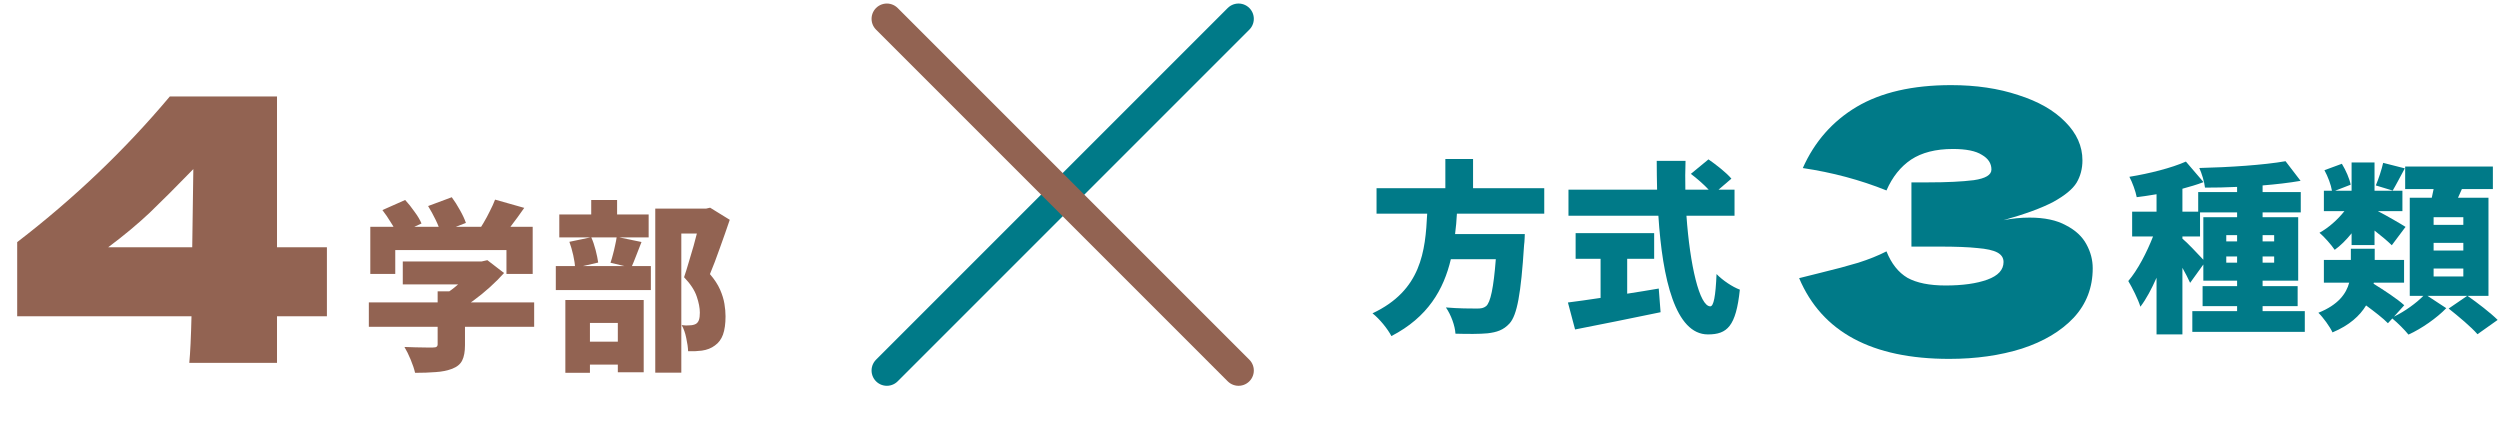 <svg width="327" height="58" viewBox="0 0 327 58" fill="none" xmlns="http://www.w3.org/2000/svg">
<path d="M42.76 32.342V41.366H36.232V47.462H24.76C24.888 46.118 24.984 44.086 25.048 41.366H2.248V31.67C9.704 25.942 16.36 19.59 22.216 12.614H36.232V32.342H42.76ZM25.288 22.118C23.08 24.39 21.176 26.294 19.576 27.83C17.976 29.334 16.168 30.838 14.152 32.342H25.144L25.288 22.118Z" fill="#926352"/>
<path d="M52.684 34.198H63.292V37.198H52.684V34.198ZM48.244 39.55H69.868V42.742H48.244V39.55ZM57.244 38.11H60.82V45.142C60.82 45.99 60.7 46.654 60.46 47.134C60.236 47.614 59.796 47.982 59.14 48.238C58.5 48.478 57.78 48.622 56.98 48.67C56.18 48.734 55.284 48.766 54.292 48.766C54.18 48.27 53.988 47.694 53.716 47.038C53.444 46.382 53.172 45.83 52.9 45.382C53.348 45.398 53.828 45.414 54.34 45.43C54.868 45.446 55.34 45.454 55.756 45.454C56.172 45.454 56.46 45.454 56.62 45.454C56.86 45.454 57.02 45.422 57.1 45.358C57.196 45.294 57.244 45.182 57.244 45.022V38.11ZM62.14 34.198H63.004L63.748 34.03L65.932 35.71C65.388 36.318 64.772 36.934 64.084 37.558C63.396 38.182 62.668 38.774 61.9 39.334C61.148 39.878 60.372 40.358 59.572 40.774C59.364 40.47 59.068 40.118 58.684 39.718C58.316 39.318 58.004 38.998 57.748 38.758C58.34 38.422 58.924 38.022 59.5 37.558C60.076 37.094 60.596 36.622 61.06 36.142C61.524 35.662 61.884 35.23 62.14 34.846V34.198ZM48.436 29.662H69.676V35.83H66.244V32.71H51.7V35.83H48.436V29.662ZM64.756 26.11L68.572 27.19C67.996 28.022 67.412 28.822 66.82 29.59C66.244 30.358 65.716 31.006 65.236 31.534L62.356 30.526C62.66 30.11 62.956 29.654 63.244 29.158C63.548 28.646 63.828 28.126 64.084 27.598C64.356 27.07 64.58 26.574 64.756 26.11ZM50.02 27.478L52.996 26.158C53.412 26.606 53.82 27.118 54.22 27.694C54.636 28.254 54.94 28.766 55.132 29.23L51.964 30.694C51.804 30.246 51.532 29.726 51.148 29.134C50.78 28.526 50.404 27.974 50.02 27.478ZM55.996 26.95L59.092 25.798C59.46 26.294 59.82 26.862 60.172 27.502C60.524 28.126 60.78 28.678 60.94 29.158L57.628 30.43C57.516 29.966 57.3 29.406 56.98 28.75C56.66 28.094 56.332 27.494 55.996 26.95ZM85.708 27.286H92.596V30.55H89.116V48.742H85.708V27.286ZM73.156 28.054H84.844V31.054H73.156V28.054ZM72.7 34.798H85.132V37.942H72.7V34.798ZM77.332 26.158H80.716V29.95H77.332V26.158ZM74.476 31.63L77.332 31.03C77.556 31.526 77.748 32.086 77.908 32.71C78.068 33.334 78.18 33.878 78.244 34.342L75.22 35.038C75.204 34.574 75.124 34.022 74.98 33.382C74.836 32.742 74.668 32.158 74.476 31.63ZM80.668 30.982L83.908 31.654C83.652 32.294 83.412 32.91 83.188 33.502C82.964 34.094 82.756 34.598 82.564 35.014L79.852 34.366C79.964 34.046 80.068 33.694 80.164 33.31C80.276 32.91 80.372 32.51 80.452 32.11C80.548 31.694 80.62 31.318 80.668 30.982ZM75.124 44.686H82.276V47.686H75.124V44.686ZM73.948 39.238H84.196V48.694H80.812V42.238H77.164V48.766H73.948V39.238ZM91.684 27.286H92.356L92.884 27.166L95.452 28.75C95.052 29.934 94.62 31.166 94.156 32.446C93.708 33.726 93.276 34.862 92.86 35.854C93.452 36.542 93.892 37.214 94.18 37.87C94.468 38.526 94.66 39.15 94.756 39.742C94.852 40.318 94.9 40.862 94.9 41.374C94.9 42.35 94.788 43.15 94.564 43.774C94.34 44.382 93.988 44.854 93.508 45.19C93.044 45.542 92.476 45.766 91.804 45.862C91.548 45.894 91.268 45.918 90.964 45.934C90.66 45.934 90.34 45.934 90.004 45.934C89.988 45.454 89.908 44.886 89.764 44.23C89.636 43.574 89.436 43.006 89.164 42.526C89.388 42.542 89.58 42.558 89.74 42.574C89.916 42.574 90.084 42.566 90.244 42.55C90.388 42.55 90.524 42.534 90.652 42.502C90.796 42.47 90.924 42.422 91.036 42.358C91.212 42.246 91.34 42.078 91.42 41.854C91.5 41.614 91.54 41.294 91.54 40.894C91.54 40.286 91.404 39.582 91.132 38.782C90.86 37.966 90.308 37.126 89.476 36.262C89.668 35.702 89.868 35.062 90.076 34.342C90.3 33.622 90.516 32.894 90.724 32.158C90.932 31.406 91.116 30.71 91.276 30.07C91.452 29.43 91.588 28.918 91.684 28.534V27.286Z" fill="#926352"/>
<path d="M262.063 28.798C263.215 28.574 264.351 28.462 265.471 28.462C267.423 28.462 269.007 28.798 270.223 29.47C271.471 30.11 272.367 30.942 272.911 31.966C273.455 32.958 273.727 33.998 273.727 35.086C273.727 37.614 272.895 39.774 271.231 41.566C269.567 43.326 267.311 44.67 264.463 45.598C261.615 46.494 258.447 46.942 254.959 46.942C244.847 46.942 238.303 43.422 235.327 36.382L238.015 35.71C239.999 35.23 241.679 34.782 243.055 34.366C244.463 33.918 245.695 33.422 246.751 32.878C247.391 34.478 248.303 35.63 249.487 36.334C250.703 37.006 252.367 37.342 254.479 37.342C256.719 37.342 258.543 37.086 259.951 36.574C261.359 36.062 262.063 35.294 262.063 34.27C262.063 33.726 261.791 33.31 261.247 33.022C260.703 32.734 259.839 32.542 258.655 32.446C257.471 32.318 255.807 32.254 253.663 32.254H250.015V23.854H252.223C254.655 23.854 256.639 23.758 258.175 23.566C259.711 23.342 260.479 22.878 260.479 22.174C260.479 21.374 260.063 20.734 259.231 20.254C258.431 19.742 257.167 19.486 255.439 19.486C253.199 19.486 251.375 19.95 249.967 20.878C248.591 21.806 247.519 23.15 246.751 24.91C243.327 23.534 239.679 22.558 235.807 21.982C237.343 18.526 239.695 15.854 242.863 13.966C246.063 12.078 250.175 11.134 255.199 11.134C258.463 11.134 261.391 11.566 263.983 12.43C266.607 13.262 268.655 14.43 270.127 15.934C271.631 17.438 272.383 19.118 272.383 20.974C272.383 22.062 272.127 23.038 271.615 23.902C271.103 24.734 270.095 25.566 268.591 26.398C267.087 27.198 264.911 27.998 262.063 28.798Z" fill="#007A88"/>
<path d="M201.988 27.95H190.564C190.516 28.838 190.444 29.726 190.324 30.614H199.444C199.444 30.614 199.42 31.622 199.348 32.078C198.94 38.462 198.436 41.198 197.452 42.302C196.636 43.19 195.772 43.454 194.572 43.598C193.588 43.694 191.98 43.694 190.372 43.646C190.324 42.638 189.796 41.174 189.124 40.214C190.756 40.358 192.436 40.358 193.18 40.358C193.708 40.358 194.044 40.31 194.38 40.046C194.956 39.566 195.364 37.646 195.652 33.902H189.772C188.836 37.862 186.772 41.486 181.996 43.958C181.492 42.998 180.46 41.726 179.524 40.982C185.908 37.982 186.436 32.87 186.676 27.95H180.052V24.614H189.052V20.798H192.676V24.614H201.988V27.95ZM212.836 33.854V38.414C214.204 38.198 215.596 37.982 216.964 37.742L217.204 40.838C213.34 41.654 209.164 42.47 206.02 43.094L205.084 39.566C206.26 39.422 207.748 39.206 209.356 38.966V33.854H206.092V30.494H216.364V33.854H212.836ZM226.876 28.214H220.588C221.044 34.694 222.292 40.07 223.708 40.07C224.14 40.07 224.404 38.774 224.524 35.846C225.316 36.662 226.588 37.526 227.572 37.886C227.068 42.686 225.916 43.742 223.396 43.742C219.148 43.742 217.444 36.518 216.916 28.214H205.156V24.806H216.748C216.724 23.558 216.7 22.286 216.7 21.038H220.468C220.42 22.286 220.42 23.558 220.444 24.806H223.492C222.844 24.11 221.932 23.318 221.164 22.742L223.468 20.846C224.476 21.542 225.82 22.598 226.468 23.366L224.788 24.806H226.876V28.214Z" fill="#007A88"/>
<path d="M291.196 34.358H292.612V33.542H291.196V34.358ZM285.46 30.926V31.214C286.036 31.67 287.524 33.254 288.196 33.974V28.406H292.612V27.782H287.764V30.926H285.46ZM292.612 31.574V30.758H291.196V31.574H292.612ZM297.46 30.758H295.948V31.574H297.46V30.758ZM297.46 34.358V33.542H295.948V34.358H297.46ZM295.948 40.694H301.468V43.406H286.756V40.694H292.612V40.046H288.1V37.43H292.612V36.71H288.196V34.598L286.468 36.998C286.228 36.47 285.868 35.75 285.46 35.03V43.742H282.076V36.326C281.428 37.79 280.732 39.11 279.964 40.118C279.652 39.11 278.908 37.646 278.38 36.758C279.628 35.294 280.804 33.014 281.62 30.926H278.884V27.686H282.076V25.406C281.188 25.55 280.324 25.694 279.484 25.79C279.34 25.022 278.908 23.846 278.524 23.126C281.164 22.694 284.02 21.974 285.916 21.134L288.22 23.822C287.356 24.158 286.42 24.422 285.46 24.686V27.686H287.524V25.118H292.612V24.446C291.172 24.518 289.756 24.542 288.412 24.542C288.34 23.798 287.98 22.646 287.668 21.974C291.604 21.878 296.068 21.59 298.948 21.086L300.916 23.654C299.404 23.918 297.7 24.11 295.948 24.254V25.118H300.94V27.782H295.948V28.406H300.604V36.71H295.948V37.43H300.532V40.046H295.948V40.694ZM311.716 21.302L314.548 22.022C313.948 23.126 313.396 24.206 312.964 24.926L310.756 24.254C311.116 23.414 311.524 22.166 311.716 21.302ZM307.588 32.054V30.518C306.892 31.382 306.148 32.126 305.38 32.678C304.924 32.006 304.012 30.974 303.388 30.446C304.564 29.798 305.764 28.742 306.652 27.614H303.964V24.95H305.02C304.9 24.182 304.492 23.102 304.036 22.262L306.316 21.422C306.844 22.286 307.324 23.39 307.468 24.158L305.428 24.95H307.588V21.254H310.588V24.95H314.236V27.614H311.02C312.148 28.19 314.092 29.318 314.644 29.678L312.844 32.078C312.316 31.55 311.452 30.83 310.588 30.158V32.054H307.588ZM322.204 29.414V28.406H318.316V29.414H322.204ZM322.204 32.774V31.766H318.316V32.774H322.204ZM322.204 36.158V35.126H318.316V36.158H322.204ZM325.492 38.702H322.756C324.028 39.59 325.78 40.934 326.692 41.846L324.052 43.718C323.284 42.806 321.556 41.366 320.284 40.358L322.708 38.702H317.524L319.972 40.31C318.748 41.582 316.732 42.998 315.028 43.766C314.524 43.142 313.636 42.254 312.916 41.654L312.34 42.278C311.716 41.63 310.588 40.766 309.484 39.95C308.668 41.294 307.324 42.542 305.092 43.478C304.756 42.734 303.844 41.486 303.244 40.91C305.836 39.878 306.892 38.414 307.276 36.974H303.964V33.998H307.492V32.534H310.612V33.998H314.452V36.974H310.492L310.468 37.118C311.836 37.958 313.588 39.11 314.476 39.926L313.132 41.414C314.548 40.742 316.084 39.614 316.972 38.702H315.196V25.862H318.076C318.148 25.478 318.244 25.118 318.316 24.734H314.596V21.782H326.068V24.734H322.012C321.844 25.118 321.676 25.502 321.508 25.862H325.492V38.702Z" fill="#007A88"/>
<path d="M162 2.462L116 48.462" stroke="#007A88" stroke-width="4" stroke-linecap="round"/>
<path d="M162 48.462L116 2.462" stroke="#926352" stroke-width="4" stroke-linecap="round"/>
</svg>
